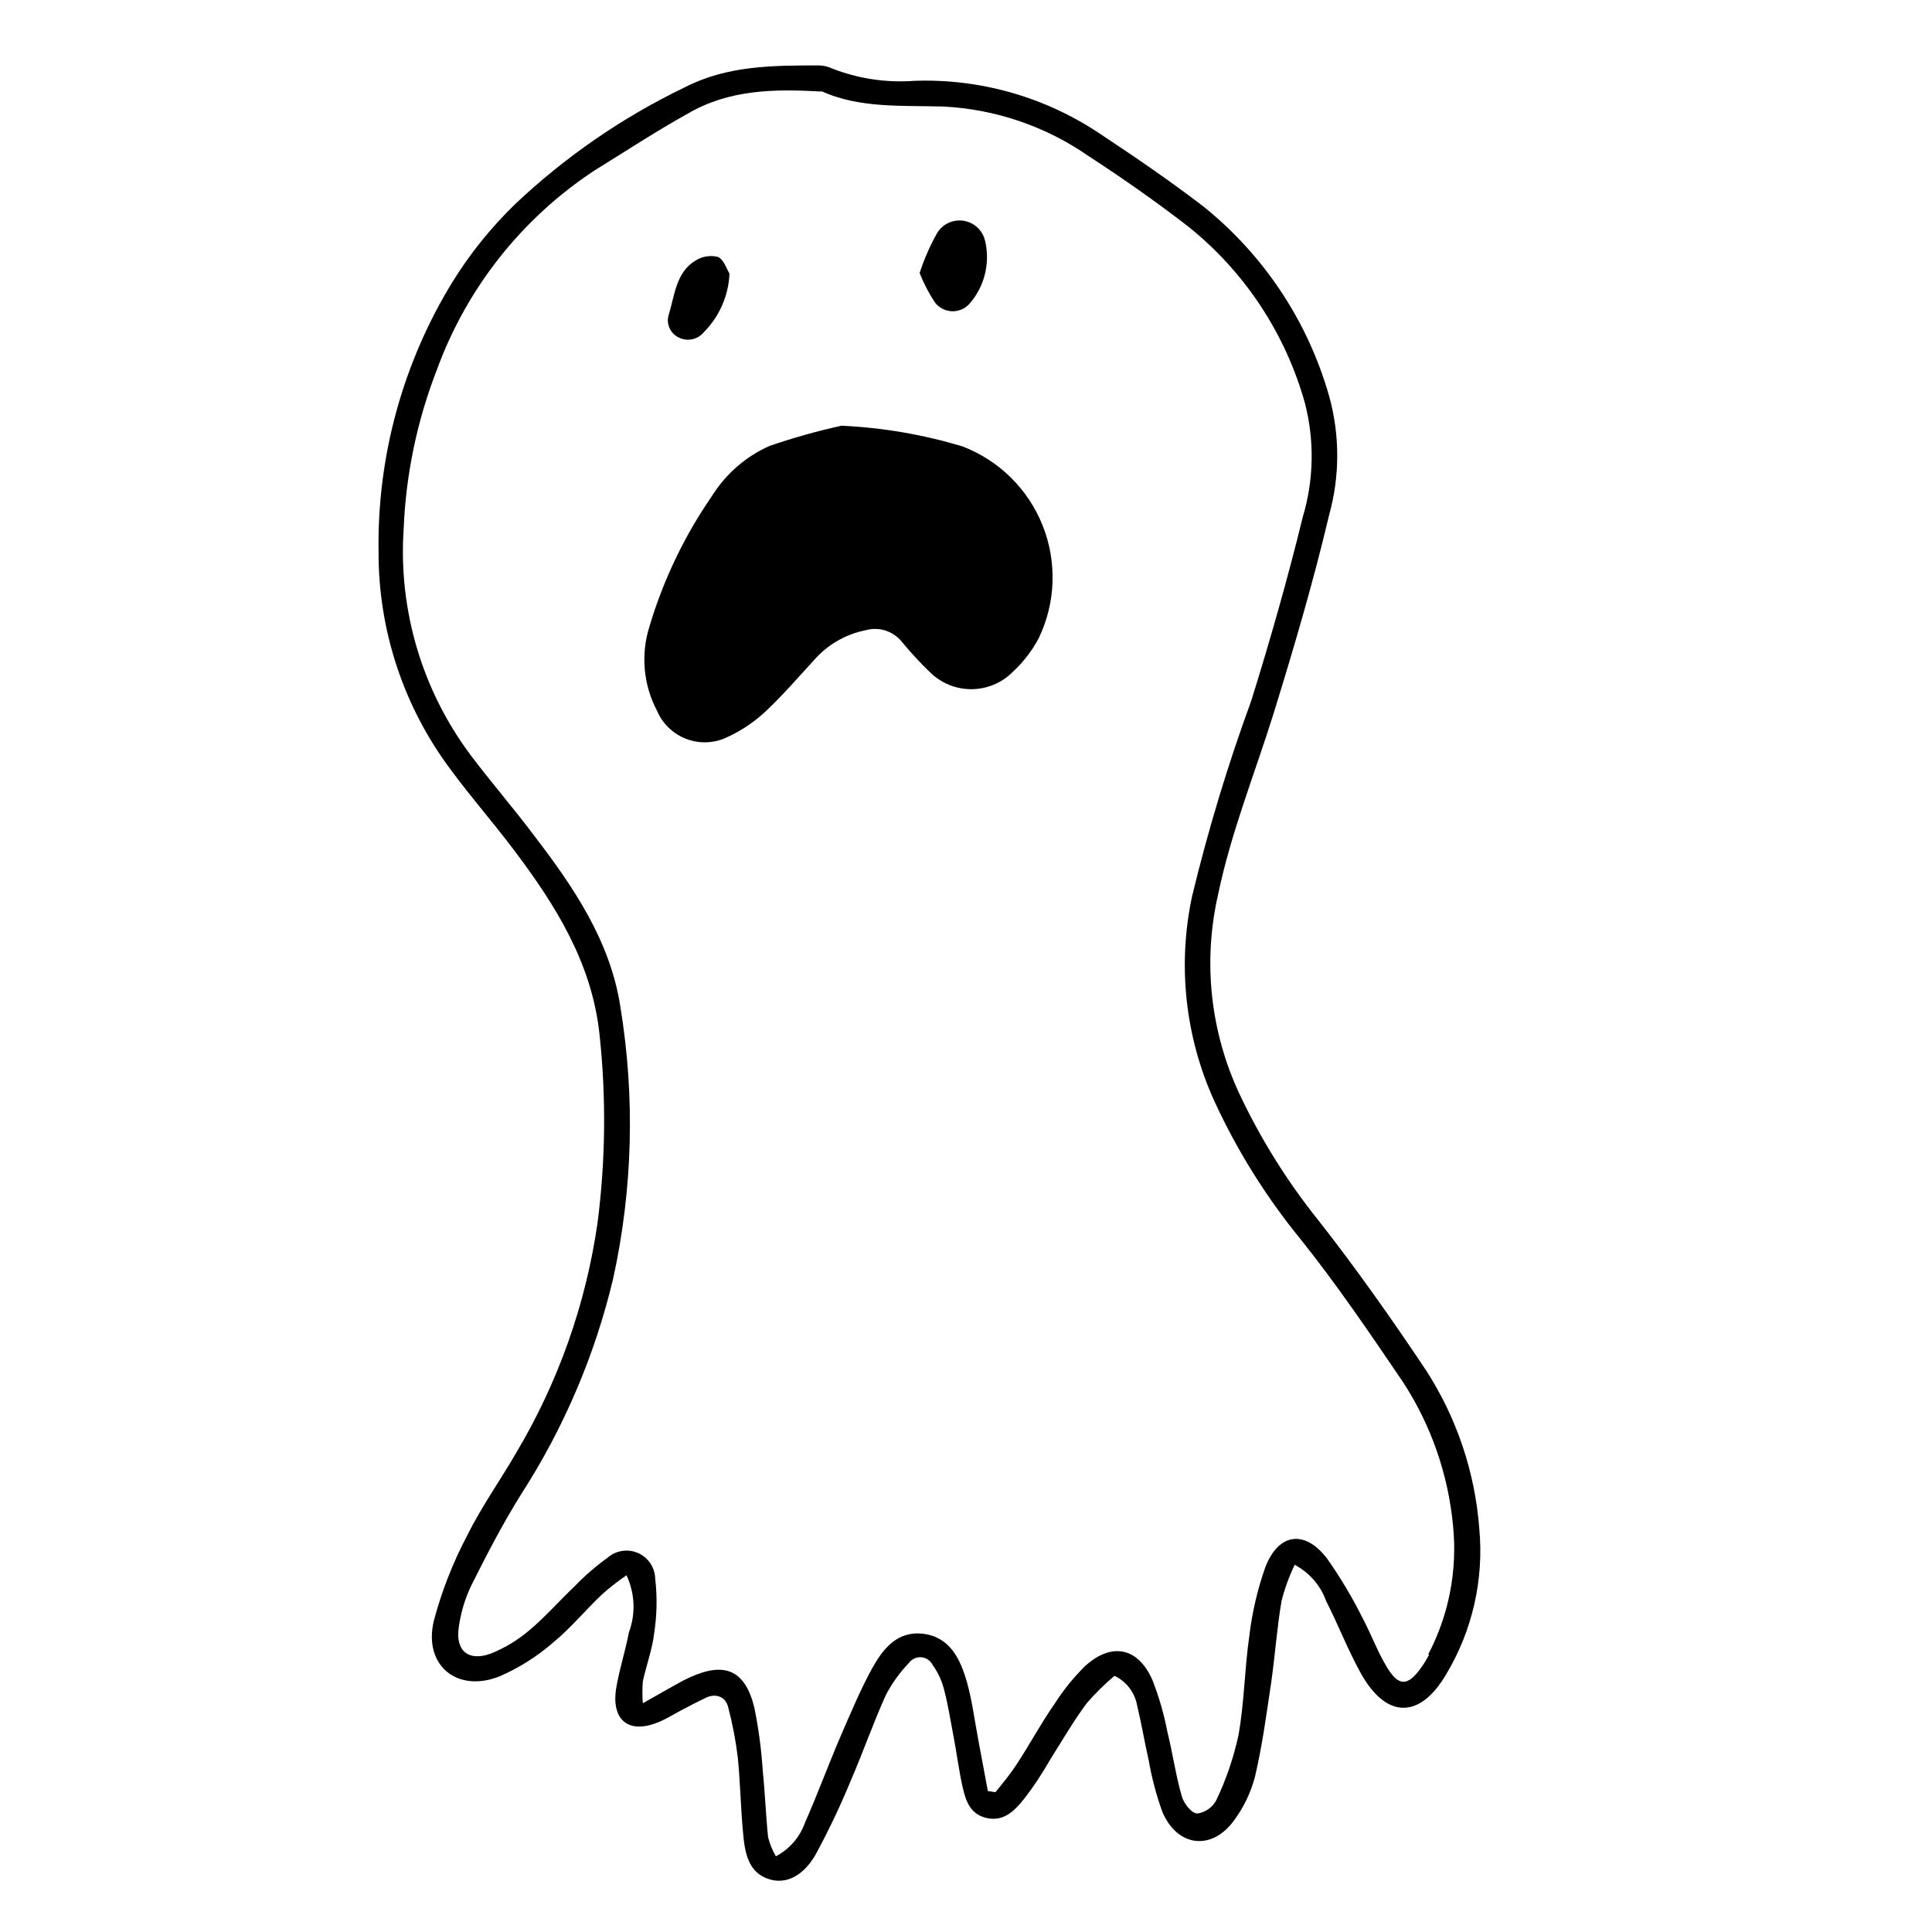 <?xml version="1.0" encoding="UTF-8"?>
<!-- Uploaded to: SVG Repo, www.svgrepo.com, Generator: SVG Repo Mixer Tools -->
<svg fill="#000000" width="800px" height="800px" version="1.1" viewBox="144 144 512 512" xmlns="http://www.w3.org/2000/svg">
 <g>
  <path d="m536.03 549.12c-1.125-14.945-5.977-29.375-14.105-41.965-9.02-13.504-18.391-26.801-28.414-39.598l-0.004-0.004c-8.332-10.359-15.402-21.672-21.059-33.703-7.715-16.48-9.703-35.062-5.641-52.801 3.426-16.426 9.672-31.891 14.66-47.812 5.391-17.434 10.578-35.016 14.762-52.75v0.004c2.871-10.316 2.871-21.223 0-31.539-5.652-19.871-17.363-37.484-33.504-50.383-8.766-6.699-17.887-12.949-27.105-19.043-14.539-9.789-31.805-14.727-49.324-14.105-7.461 0.562-14.953-0.574-21.914-3.324-1.027-0.477-2.141-0.734-3.273-0.758-12.242 0-24.434 0-35.719 5.844h-0.004c-16.488 7.949-31.648 18.398-44.938 30.984-6.309 6.121-11.84 12.988-16.477 20.457-13.211 21.496-20.027 46.309-19.648 71.539-0.086 20.938 6.691 41.324 19.297 58.039 5.34 7.254 11.336 14.055 16.727 21.262 10.984 14.559 20.504 29.824 22.52 48.566 1.797 16.621 1.629 33.395-0.504 49.977-3.082 21.523-10.395 42.227-21.512 60.91-4.281 7.406-9.32 14.461-13.098 22.117-3.785 7.184-6.742 14.773-8.816 22.621-2.719 11.688 6.195 19.043 17.434 14.609l-0.004 0.004c5.164-2.25 9.957-5.273 14.207-8.969 4.684-3.828 8.566-8.613 13-12.797 2.043-1.812 4.195-3.496 6.449-5.039 2.242 4.746 2.477 10.195 0.652 15.113-0.957 5.039-2.621 10.078-3.426 15.113-1.211 8.363 3.578 11.941 11.336 8.664 2.066-0.855 3.981-2.066 5.996-3.125s4.383-2.316 6.648-3.375c2.266-1.059 5.039-0.402 5.742 2.57l0.004 0.004c1.168 4.438 2.023 8.949 2.57 13.504 0.656 6.75 0.754 13.504 1.41 20.152 0.453 5.039 1.41 10.379 7.106 11.992 5.691 1.613 10.078-2.719 12.445-7.254l-0.004-0.004c3.312-6.156 6.305-12.48 8.969-18.941 3.223-7.457 5.894-15.113 9.219-22.52v-0.004c1.629-3.176 3.719-6.094 6.195-8.664 0.766-1.047 2.031-1.617 3.324-1.492 1.289 0.125 2.422 0.922 2.977 2.098 1.344 1.852 2.332 3.934 2.922 6.144 1.109 4.133 1.762 8.414 2.57 12.594 0.805 4.18 1.41 8.918 2.367 13.301 0.957 4.383 2.316 7.656 6.699 8.516 4.383 0.855 7.203-2.066 9.574-5.039 2.367-2.973 5.039-7.055 7.106-10.68 3.176-5.039 6.098-10.078 9.574-14.762h-0.004c2.258-2.606 4.719-5.031 7.356-7.254 3.137 1.484 5.371 4.391 5.992 7.809 1.211 5.039 1.965 9.723 3.074 14.559 0.812 4.668 2.023 9.25 3.629 13.707 3.981 9.32 13.148 10.379 19.043 2.168v-0.004c2.547-3.441 4.41-7.34 5.492-11.484 1.965-8.312 3.074-16.828 4.332-25.191 1.008-7.152 1.512-14.359 2.719-21.461l0.004-0.004c0.84-3.281 2.004-6.469 3.473-9.52 3.906 2.059 6.891 5.512 8.363 9.672 3.176 6.195 5.691 12.797 9.07 18.895 6.75 12.293 15.719 12.445 22.773 0.352 6.91-11.582 9.961-25.062 8.715-38.492zm-13.301 33.352c-0.609 1.219-1.316 2.379-2.117 3.477-3.578 5.039-5.996 5.039-9.168-0.301-2.418-4.031-4.082-8.566-6.297-12.746-2.738-5.504-5.887-10.793-9.422-15.82-5.894-7.758-12.848-6.852-16.375 2.168-2.106 5.949-3.543 12.117-4.281 18.387-1.258 8.715-1.309 17.582-2.871 26.25-1.281 5.918-3.242 11.664-5.844 17.129-0.996 1.941-2.879 3.277-5.039 3.578-1.562 0-3.629-2.719-4.133-4.586-1.613-5.594-2.418-11.438-3.828-17.129-0.895-4.644-2.211-9.195-3.93-13.602-3.828-8.766-10.832-10.078-17.785-3.828v-0.004c-3.09 3.043-5.828 6.422-8.16 10.078-3.527 5.039-6.602 10.781-10.078 16.07-1.664 2.57-3.727 5.039-5.594 7.356l-2.016-0.301-2.57-13.754c-0.957-5.039-1.562-10.078-2.973-15.113-1.715-5.996-4.434-11.891-11.488-12.797-7.055-0.906-10.832 4.082-13.703 9.27-2.871 5.188-5.844 12.191-8.516 18.391-3.176 7.457-5.996 15.113-9.27 22.52h0.008c-1.371 3.773-4.102 6.902-7.66 8.766-0.926-1.574-1.621-3.269-2.066-5.039-0.605-5.793-0.805-11.688-1.41-17.531-0.355-5.621-1.098-11.211-2.215-16.727-2.418-10.078-7.859-12.344-17.129-8.113-2.066 0.906-3.981 2.117-5.945 3.176l-6.5 3.676c-0.152-1.926-0.152-3.863 0-5.793 0.906-4.231 2.469-8.312 2.973-12.543 0.777-4.887 0.879-9.852 0.301-14.762-0.098-2.945-1.891-5.57-4.598-6.734-2.703-1.164-5.84-0.66-8.047 1.293-3.106 2.238-6.008 4.75-8.664 7.504-4.082 3.879-7.809 8.16-12.141 11.789h-0.004c-3.023 2.566-6.445 4.625-10.125 6.098-5.945 2.168-9.422-0.805-8.465-7.004 0.52-3.805 1.625-7.512 3.273-10.98 4.133-8.262 8.414-16.523 13.301-24.336 11.285-17.512 19.516-36.812 24.336-57.082 5.188-23.66 5.836-48.09 1.914-71.992-2.672-17.48-12.445-31.789-22.824-45.344-5.391-7.203-11.336-14.055-16.777-21.262-12.949-17.254-19.277-38.582-17.832-60.105 0.59-14.445 3.57-28.695 8.816-42.168 7.887-21.602 22.512-40.094 41.715-52.75 8.16-5.039 16.375-10.43 24.789-15.113 10.879-6.348 22.871-6.551 34.914-5.844 0.215-0.051 0.438-0.051 0.652 0 10.078 4.484 21.262 3.68 32.043 3.981 13.844 0.676 27.215 5.231 38.594 13.148 9.07 5.894 17.984 12.141 26.5 18.742 14.91 11.98 25.695 28.328 30.832 46.754 2.559 9.941 2.348 20.395-0.605 30.227-3.981 16.273-8.613 32.547-13.652 48.668-6.203 16.953-11.434 34.246-15.668 51.793-3.894 18.234-1.828 37.238 5.894 54.211 6.027 13.109 13.699 25.398 22.82 36.574 9.723 12.141 18.539 25.191 27.207 37.938 7.438 11.438 11.984 24.508 13.25 38.09 1.184 11.77-1.109 23.629-6.602 34.105z"/>
  <path d="m399.09 262.31c-10.43-3.148-21.207-4.992-32.09-5.492-6.481 1.426-12.875 3.227-19.145 5.391-6.231 2.793-11.488 7.367-15.117 13.148-7.336 10.605-12.945 22.305-16.625 34.664-2.344 7.426-1.621 15.48 2.016 22.367 1.496 3.488 4.371 6.203 7.941 7.504 3.566 1.297 7.512 1.062 10.902-0.652 3.703-1.73 7.102-4.047 10.074-6.852 4.434-4.18 8.414-8.816 12.543-13.301h0.004c3.559-4.141 8.398-6.981 13.754-8.059 3.547-1.02 7.359 0.195 9.672 3.07 2.293 2.797 4.75 5.457 7.356 7.961 2.914 2.934 6.875 4.582 11.008 4.582 4.133 0 8.098-1.648 11.008-4.582 2.824-2.598 5.18-5.668 6.953-9.066 4.453-9.359 4.797-20.148 0.953-29.77-3.848-9.621-11.531-17.203-21.207-20.914z"/>
  <path d="m400.86 224.57c4.059-4.586 5.621-10.871 4.18-16.824-0.656-2.719-2.875-4.781-5.637-5.231-2.758-0.449-5.519 0.797-7.008 3.164-1.914 3.394-3.484 6.973-4.684 10.68 1.074 2.715 2.426 5.316 4.027 7.758 1.062 1.41 2.695 2.273 4.453 2.363 1.762 0.086 3.473-0.613 4.668-1.91z"/>
  <path d="m323.87 233.44c2.301 1.16 5.094 0.551 6.703-1.461 4.094-4.137 6.5-9.648 6.75-15.465-0.707-1.109-1.461-3.727-3.074-4.434-2.051-0.508-4.219-0.141-5.992 1.008-5.039 3.074-5.441 8.969-6.953 14.055-0.906 2.449 0.211 5.18 2.566 6.297z"/>
 </g>
</svg>